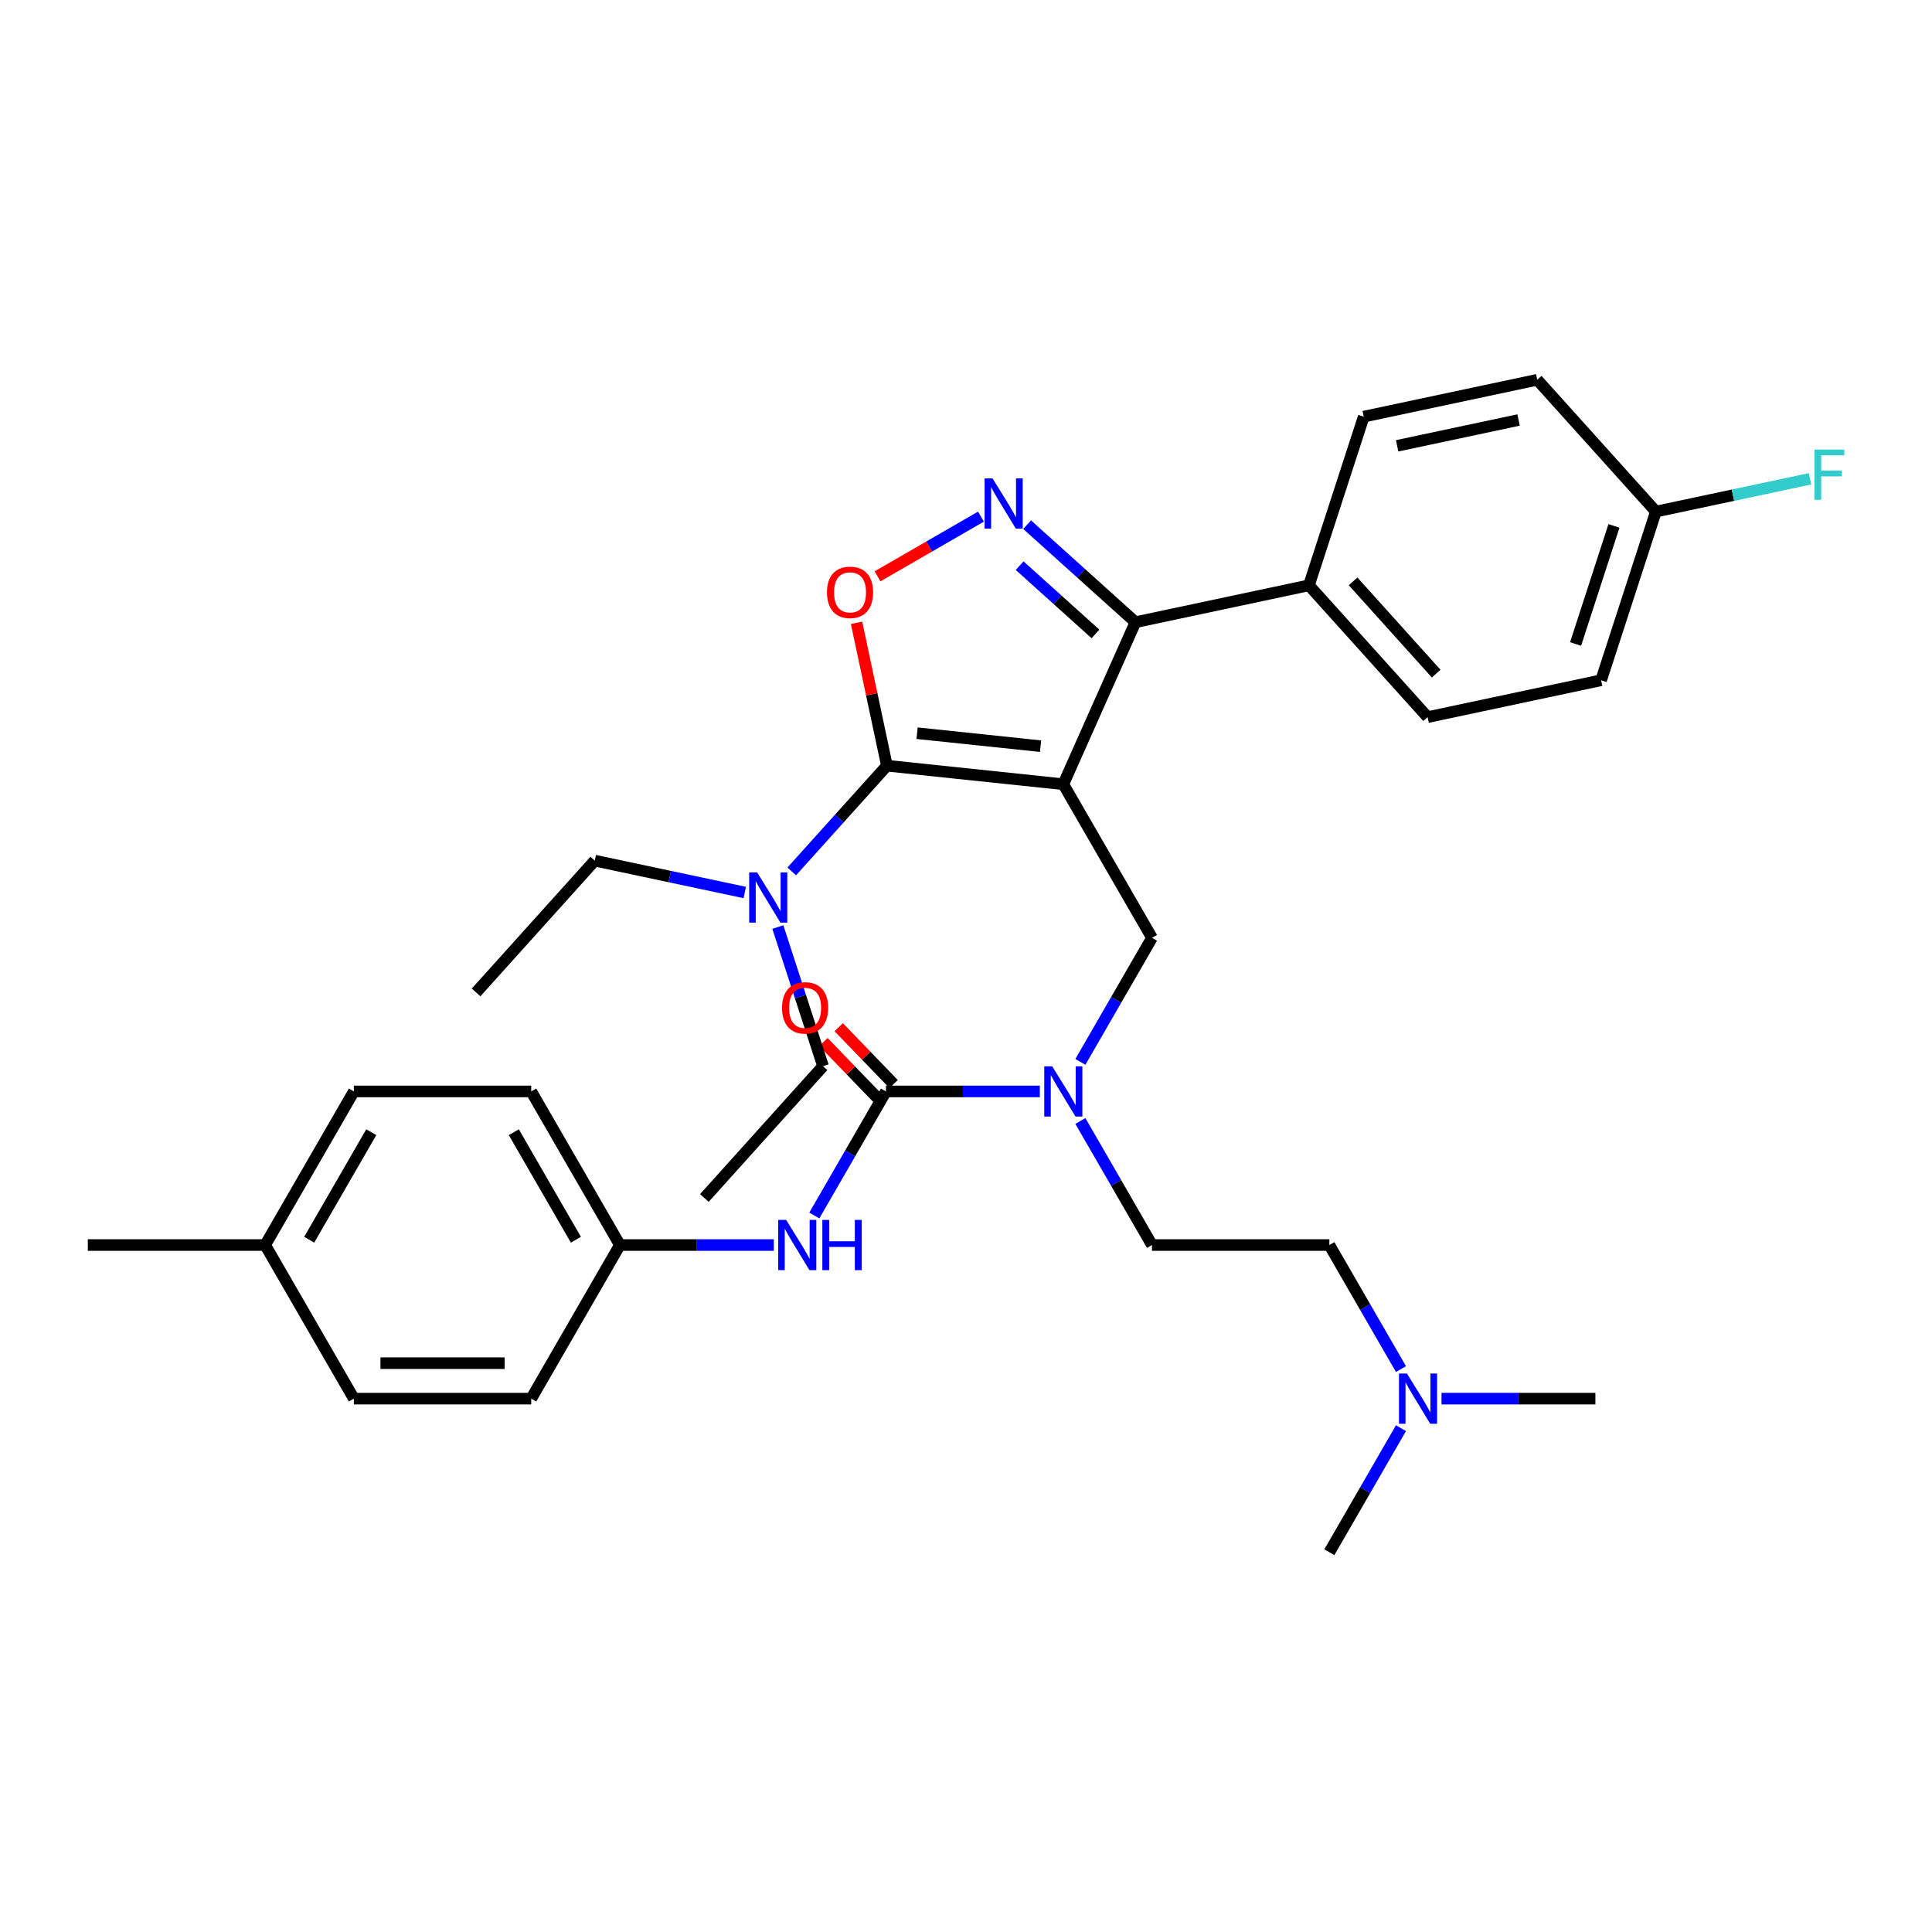 <?xml version='1.0' encoding='iso-8859-1'?>
<svg version='1.1' baseProfile='full'
              xmlns='http://www.w3.org/2000/svg'
                      xmlns:rdkit='http://www.rdkit.org/xml'
                      xmlns:xlink='http://www.w3.org/1999/xlink'
                  xml:space='preserve'
width='1000px' height='1000px' viewBox='0 0 1000 1000'>
<!-- END OF HEADER -->
<rect style='opacity:1.0;fill:#FFFFFF;stroke:none' width='1000' height='1000' x='0' y='0'> </rect>
<path class='bond-0' d='M 183.158,564.923 L 137.257,644.426' style='fill:none;fill-rule:evenodd;stroke:#000000;stroke-width:6px;stroke-linecap:butt;stroke-linejoin:miter;stroke-opacity:1' />
<path class='bond-0' d='M 192.173,586.028 L 160.043,641.68' style='fill:none;fill-rule:evenodd;stroke:#000000;stroke-width:6px;stroke-linecap:butt;stroke-linejoin:miter;stroke-opacity:1' />
<path class='bond-1' d='M 183.158,564.923 L 274.96,564.923' style='fill:none;fill-rule:evenodd;stroke:#000000;stroke-width:6px;stroke-linecap:butt;stroke-linejoin:miter;stroke-opacity:1' />
<path class='bond-2' d='M 559.197,549.628 L 577.733,517.524' style='fill:none;fill-rule:evenodd;stroke:#0000FF;stroke-width:6px;stroke-linecap:butt;stroke-linejoin:miter;stroke-opacity:1' />
<path class='bond-2' d='M 577.733,517.524 L 596.268,485.419' style='fill:none;fill-rule:evenodd;stroke:#000000;stroke-width:6px;stroke-linecap:butt;stroke-linejoin:miter;stroke-opacity:1' />
<path class='bond-3' d='M 538.213,564.923 L 498.389,564.923' style='fill:none;fill-rule:evenodd;stroke:#0000FF;stroke-width:6px;stroke-linecap:butt;stroke-linejoin:miter;stroke-opacity:1' />
<path class='bond-3' d='M 498.389,564.923 L 458.565,564.923' style='fill:none;fill-rule:evenodd;stroke:#000000;stroke-width:6px;stroke-linecap:butt;stroke-linejoin:miter;stroke-opacity:1' />
<path class='bond-4' d='M 559.197,580.217 L 577.733,612.321' style='fill:none;fill-rule:evenodd;stroke:#0000FF;stroke-width:6px;stroke-linecap:butt;stroke-linejoin:miter;stroke-opacity:1' />
<path class='bond-4' d='M 577.733,612.321 L 596.268,644.426' style='fill:none;fill-rule:evenodd;stroke:#000000;stroke-width:6px;stroke-linecap:butt;stroke-linejoin:miter;stroke-opacity:1' />
<path class='bond-5' d='M 462.527,561.096 L 448.326,546.392' style='fill:none;fill-rule:evenodd;stroke:#000000;stroke-width:6px;stroke-linecap:butt;stroke-linejoin:miter;stroke-opacity:1' />
<path class='bond-5' d='M 448.326,546.392 L 434.124,531.688' style='fill:none;fill-rule:evenodd;stroke:#FF0000;stroke-width:6px;stroke-linecap:butt;stroke-linejoin:miter;stroke-opacity:1' />
<path class='bond-5' d='M 454.603,568.749 L 440.402,554.045' style='fill:none;fill-rule:evenodd;stroke:#000000;stroke-width:6px;stroke-linecap:butt;stroke-linejoin:miter;stroke-opacity:1' />
<path class='bond-5' d='M 440.402,554.045 L 426.2,539.341' style='fill:none;fill-rule:evenodd;stroke:#FF0000;stroke-width:6px;stroke-linecap:butt;stroke-linejoin:miter;stroke-opacity:1' />
<path class='bond-6' d='M 458.565,564.923 L 440.029,597.027' style='fill:none;fill-rule:evenodd;stroke:#000000;stroke-width:6px;stroke-linecap:butt;stroke-linejoin:miter;stroke-opacity:1' />
<path class='bond-6' d='M 440.029,597.027 L 421.494,629.131' style='fill:none;fill-rule:evenodd;stroke:#0000FF;stroke-width:6px;stroke-linecap:butt;stroke-linejoin:miter;stroke-opacity:1' />
<path class='bond-7' d='M 400.509,644.426 L 360.685,644.426' style='fill:none;fill-rule:evenodd;stroke:#0000FF;stroke-width:6px;stroke-linecap:butt;stroke-linejoin:miter;stroke-opacity:1' />
<path class='bond-7' d='M 360.685,644.426 L 320.861,644.426' style='fill:none;fill-rule:evenodd;stroke:#000000;stroke-width:6px;stroke-linecap:butt;stroke-linejoin:miter;stroke-opacity:1' />
<path class='bond-8' d='M 137.257,644.426 L 183.158,723.929' style='fill:none;fill-rule:evenodd;stroke:#000000;stroke-width:6px;stroke-linecap:butt;stroke-linejoin:miter;stroke-opacity:1' />
<path class='bond-9' d='M 137.257,644.426 L 45.455,644.426' style='fill:none;fill-rule:evenodd;stroke:#000000;stroke-width:6px;stroke-linecap:butt;stroke-linejoin:miter;stroke-opacity:1' />
<path class='bond-10' d='M 183.158,723.929 L 274.96,723.929' style='fill:none;fill-rule:evenodd;stroke:#000000;stroke-width:6px;stroke-linecap:butt;stroke-linejoin:miter;stroke-opacity:1' />
<path class='bond-10' d='M 196.928,705.568 L 261.19,705.568' style='fill:none;fill-rule:evenodd;stroke:#000000;stroke-width:6px;stroke-linecap:butt;stroke-linejoin:miter;stroke-opacity:1' />
<path class='bond-11' d='M 550.367,405.916 L 459.068,396.32' style='fill:none;fill-rule:evenodd;stroke:#000000;stroke-width:6px;stroke-linecap:butt;stroke-linejoin:miter;stroke-opacity:1' />
<path class='bond-11' d='M 538.592,386.217 L 474.682,379.5' style='fill:none;fill-rule:evenodd;stroke:#000000;stroke-width:6px;stroke-linecap:butt;stroke-linejoin:miter;stroke-opacity:1' />
<path class='bond-12' d='M 550.367,405.916 L 587.707,322.051' style='fill:none;fill-rule:evenodd;stroke:#000000;stroke-width:6px;stroke-linecap:butt;stroke-linejoin:miter;stroke-opacity:1' />
<path class='bond-13' d='M 550.367,405.916 L 596.268,485.419' style='fill:none;fill-rule:evenodd;stroke:#000000;stroke-width:6px;stroke-linecap:butt;stroke-linejoin:miter;stroke-opacity:1' />
<path class='bond-14' d='M 459.068,396.32 L 451.208,359.345' style='fill:none;fill-rule:evenodd;stroke:#000000;stroke-width:6px;stroke-linecap:butt;stroke-linejoin:miter;stroke-opacity:1' />
<path class='bond-14' d='M 451.208,359.345 L 443.349,322.369' style='fill:none;fill-rule:evenodd;stroke:#FF0000;stroke-width:6px;stroke-linecap:butt;stroke-linejoin:miter;stroke-opacity:1' />
<path class='bond-15' d='M 459.068,396.32 L 434.431,423.682' style='fill:none;fill-rule:evenodd;stroke:#000000;stroke-width:6px;stroke-linecap:butt;stroke-linejoin:miter;stroke-opacity:1' />
<path class='bond-15' d='M 434.431,423.682 L 409.795,451.044' style='fill:none;fill-rule:evenodd;stroke:#0000FF;stroke-width:6px;stroke-linecap:butt;stroke-linejoin:miter;stroke-opacity:1' />
<path class='bond-16' d='M 454.21,298.309 L 480.975,282.856' style='fill:none;fill-rule:evenodd;stroke:#FF0000;stroke-width:6px;stroke-linecap:butt;stroke-linejoin:miter;stroke-opacity:1' />
<path class='bond-16' d='M 480.975,282.856 L 507.74,267.403' style='fill:none;fill-rule:evenodd;stroke:#0000FF;stroke-width:6px;stroke-linecap:butt;stroke-linejoin:miter;stroke-opacity:1' />
<path class='bond-17' d='M 531.639,271.567 L 559.673,296.809' style='fill:none;fill-rule:evenodd;stroke:#0000FF;stroke-width:6px;stroke-linecap:butt;stroke-linejoin:miter;stroke-opacity:1' />
<path class='bond-17' d='M 559.673,296.809 L 587.707,322.051' style='fill:none;fill-rule:evenodd;stroke:#000000;stroke-width:6px;stroke-linecap:butt;stroke-linejoin:miter;stroke-opacity:1' />
<path class='bond-17' d='M 527.763,292.784 L 547.387,310.453' style='fill:none;fill-rule:evenodd;stroke:#0000FF;stroke-width:6px;stroke-linecap:butt;stroke-linejoin:miter;stroke-opacity:1' />
<path class='bond-17' d='M 547.387,310.453 L 567.011,328.123' style='fill:none;fill-rule:evenodd;stroke:#000000;stroke-width:6px;stroke-linecap:butt;stroke-linejoin:miter;stroke-opacity:1' />
<path class='bond-18' d='M 587.707,322.051 L 677.503,302.964' style='fill:none;fill-rule:evenodd;stroke:#000000;stroke-width:6px;stroke-linecap:butt;stroke-linejoin:miter;stroke-opacity:1' />
<path class='bond-19' d='M 725.142,708.635 L 706.606,676.53' style='fill:none;fill-rule:evenodd;stroke:#0000FF;stroke-width:6px;stroke-linecap:butt;stroke-linejoin:miter;stroke-opacity:1' />
<path class='bond-19' d='M 706.606,676.53 L 688.071,644.426' style='fill:none;fill-rule:evenodd;stroke:#000000;stroke-width:6px;stroke-linecap:butt;stroke-linejoin:miter;stroke-opacity:1' />
<path class='bond-20' d='M 746.126,723.929 L 785.95,723.929' style='fill:none;fill-rule:evenodd;stroke:#0000FF;stroke-width:6px;stroke-linecap:butt;stroke-linejoin:miter;stroke-opacity:1' />
<path class='bond-20' d='M 785.95,723.929 L 825.774,723.929' style='fill:none;fill-rule:evenodd;stroke:#000000;stroke-width:6px;stroke-linecap:butt;stroke-linejoin:miter;stroke-opacity:1' />
<path class='bond-21' d='M 725.142,739.223 L 706.606,771.328' style='fill:none;fill-rule:evenodd;stroke:#0000FF;stroke-width:6px;stroke-linecap:butt;stroke-linejoin:miter;stroke-opacity:1' />
<path class='bond-21' d='M 706.606,771.328 L 688.071,803.432' style='fill:none;fill-rule:evenodd;stroke:#000000;stroke-width:6px;stroke-linecap:butt;stroke-linejoin:miter;stroke-opacity:1' />
<path class='bond-22' d='M 688.071,644.426 L 596.268,644.426' style='fill:none;fill-rule:evenodd;stroke:#000000;stroke-width:6px;stroke-linecap:butt;stroke-linejoin:miter;stroke-opacity:1' />
<path class='bond-23' d='M 307.844,445.456 L 346.665,453.708' style='fill:none;fill-rule:evenodd;stroke:#000000;stroke-width:6px;stroke-linecap:butt;stroke-linejoin:miter;stroke-opacity:1' />
<path class='bond-23' d='M 346.665,453.708 L 385.485,461.959' style='fill:none;fill-rule:evenodd;stroke:#0000FF;stroke-width:6px;stroke-linecap:butt;stroke-linejoin:miter;stroke-opacity:1' />
<path class='bond-24' d='M 307.844,445.456 L 246.416,513.678' style='fill:none;fill-rule:evenodd;stroke:#000000;stroke-width:6px;stroke-linecap:butt;stroke-linejoin:miter;stroke-opacity:1' />
<path class='bond-25' d='M 402.61,479.837 L 414.309,515.845' style='fill:none;fill-rule:evenodd;stroke:#0000FF;stroke-width:6px;stroke-linecap:butt;stroke-linejoin:miter;stroke-opacity:1' />
<path class='bond-25' d='M 414.309,515.845 L 426.009,551.852' style='fill:none;fill-rule:evenodd;stroke:#000000;stroke-width:6px;stroke-linecap:butt;stroke-linejoin:miter;stroke-opacity:1' />
<path class='bond-26' d='M 426.009,551.852 L 364.581,620.074' style='fill:none;fill-rule:evenodd;stroke:#000000;stroke-width:6px;stroke-linecap:butt;stroke-linejoin:miter;stroke-opacity:1' />
<path class='bond-27' d='M 677.503,302.964 L 738.931,371.186' style='fill:none;fill-rule:evenodd;stroke:#000000;stroke-width:6px;stroke-linecap:butt;stroke-linejoin:miter;stroke-opacity:1' />
<path class='bond-27' d='M 700.361,300.912 L 743.361,348.667' style='fill:none;fill-rule:evenodd;stroke:#000000;stroke-width:6px;stroke-linecap:butt;stroke-linejoin:miter;stroke-opacity:1' />
<path class='bond-28' d='M 677.503,302.964 L 705.871,215.655' style='fill:none;fill-rule:evenodd;stroke:#000000;stroke-width:6px;stroke-linecap:butt;stroke-linejoin:miter;stroke-opacity:1' />
<path class='bond-29' d='M 738.931,371.186 L 828.727,352.1' style='fill:none;fill-rule:evenodd;stroke:#000000;stroke-width:6px;stroke-linecap:butt;stroke-linejoin:miter;stroke-opacity:1' />
<path class='bond-30' d='M 828.727,352.1 L 857.095,264.79' style='fill:none;fill-rule:evenodd;stroke:#000000;stroke-width:6px;stroke-linecap:butt;stroke-linejoin:miter;stroke-opacity:1' />
<path class='bond-30' d='M 815.52,333.33 L 835.378,272.213' style='fill:none;fill-rule:evenodd;stroke:#000000;stroke-width:6px;stroke-linecap:butt;stroke-linejoin:miter;stroke-opacity:1' />
<path class='bond-31' d='M 857.095,264.79 L 795.668,196.568' style='fill:none;fill-rule:evenodd;stroke:#000000;stroke-width:6px;stroke-linecap:butt;stroke-linejoin:miter;stroke-opacity:1' />
<path class='bond-32' d='M 857.095,264.79 L 896.981,256.312' style='fill:none;fill-rule:evenodd;stroke:#000000;stroke-width:6px;stroke-linecap:butt;stroke-linejoin:miter;stroke-opacity:1' />
<path class='bond-32' d='M 896.981,256.312 L 936.867,247.834' style='fill:none;fill-rule:evenodd;stroke:#33CCCC;stroke-width:6px;stroke-linecap:butt;stroke-linejoin:miter;stroke-opacity:1' />
<path class='bond-33' d='M 795.668,196.568 L 705.871,215.655' style='fill:none;fill-rule:evenodd;stroke:#000000;stroke-width:6px;stroke-linecap:butt;stroke-linejoin:miter;stroke-opacity:1' />
<path class='bond-33' d='M 786.015,217.39 L 723.158,230.751' style='fill:none;fill-rule:evenodd;stroke:#000000;stroke-width:6px;stroke-linecap:butt;stroke-linejoin:miter;stroke-opacity:1' />
<path class='bond-34' d='M 274.96,723.929 L 320.861,644.426' style='fill:none;fill-rule:evenodd;stroke:#000000;stroke-width:6px;stroke-linecap:butt;stroke-linejoin:miter;stroke-opacity:1' />
<path class='bond-35' d='M 320.861,644.426 L 274.96,564.923' style='fill:none;fill-rule:evenodd;stroke:#000000;stroke-width:6px;stroke-linecap:butt;stroke-linejoin:miter;stroke-opacity:1' />
<path class='bond-35' d='M 298.076,641.68 L 265.945,586.028' style='fill:none;fill-rule:evenodd;stroke:#000000;stroke-width:6px;stroke-linecap:butt;stroke-linejoin:miter;stroke-opacity:1' />
<path  class='atom-1' d='M 544.62 551.923
L 553.14 565.694
Q 553.984 567.052, 555.343 569.513
Q 556.702 571.973, 556.775 572.12
L 556.775 551.923
L 560.227 551.923
L 560.227 577.922
L 556.665 577.922
L 547.521 562.866
Q 546.456 561.104, 545.318 559.084
Q 544.216 557.064, 543.886 556.44
L 543.886 577.922
L 540.508 577.922
L 540.508 551.923
L 544.62 551.923
' fill='#0000FF'/>
<path  class='atom-3' d='M 404.788 521.671
Q 404.788 515.429, 407.873 511.94
Q 410.957 508.452, 416.722 508.452
Q 422.487 508.452, 425.572 511.94
Q 428.657 515.429, 428.657 521.671
Q 428.657 527.987, 425.535 531.586
Q 422.414 535.148, 416.722 535.148
Q 410.994 535.148, 407.873 531.586
Q 404.788 528.024, 404.788 521.671
M 416.722 532.21
Q 420.688 532.21, 422.818 529.566
Q 424.984 526.886, 424.984 521.671
Q 424.984 516.567, 422.818 513.997
Q 420.688 511.39, 416.722 511.39
Q 412.756 511.39, 410.59 513.96
Q 408.46 516.53, 408.46 521.671
Q 408.46 526.922, 410.59 529.566
Q 412.756 532.21, 416.722 532.21
' fill='#FF0000'/>
<path  class='atom-4' d='M 406.917 631.427
L 415.436 645.197
Q 416.281 646.556, 417.639 649.016
Q 418.998 651.476, 419.072 651.623
L 419.072 631.427
L 422.523 631.427
L 422.523 657.425
L 418.961 657.425
L 409.818 642.369
Q 408.753 640.607, 407.615 638.587
Q 406.513 636.567, 406.183 635.943
L 406.183 657.425
L 402.804 657.425
L 402.804 631.427
L 406.917 631.427
' fill='#0000FF'/>
<path  class='atom-4' d='M 425.645 631.427
L 429.17 631.427
L 429.17 642.48
L 442.463 642.48
L 442.463 631.427
L 445.988 631.427
L 445.988 657.425
L 442.463 657.425
L 442.463 645.417
L 429.17 645.417
L 429.17 657.425
L 425.645 657.425
L 425.645 631.427
' fill='#0000FF'/>
<path  class='atom-9' d='M 428.047 306.598
Q 428.047 300.355, 431.131 296.867
Q 434.216 293.378, 439.981 293.378
Q 445.746 293.378, 448.831 296.867
Q 451.915 300.355, 451.915 306.598
Q 451.915 312.914, 448.794 316.512
Q 445.673 320.074, 439.981 320.074
Q 434.253 320.074, 431.131 316.512
Q 428.047 312.95, 428.047 306.598
M 439.981 317.137
Q 443.947 317.137, 446.077 314.493
Q 448.243 311.812, 448.243 306.598
Q 448.243 301.493, 446.077 298.923
Q 443.947 296.316, 439.981 296.316
Q 436.015 296.316, 433.849 298.886
Q 431.719 301.457, 431.719 306.598
Q 431.719 311.849, 433.849 314.493
Q 436.015 317.137, 439.981 317.137
' fill='#FF0000'/>
<path  class='atom-10' d='M 513.737 247.624
L 522.257 261.394
Q 523.101 262.753, 524.46 265.213
Q 525.819 267.673, 525.892 267.82
L 525.892 247.624
L 529.344 247.624
L 529.344 273.622
L 525.782 273.622
L 516.638 258.567
Q 515.573 256.804, 514.435 254.784
Q 513.333 252.765, 513.003 252.14
L 513.003 273.622
L 509.625 273.622
L 509.625 247.624
L 513.737 247.624
' fill='#0000FF'/>
<path  class='atom-12' d='M 728.225 710.93
L 736.744 724.7
Q 737.589 726.059, 738.948 728.519
Q 740.306 730.979, 740.38 731.126
L 740.38 710.93
L 743.831 710.93
L 743.831 736.928
L 740.27 736.928
L 731.126 721.872
Q 730.061 720.11, 728.923 718.09
Q 727.821 716.071, 727.491 715.446
L 727.491 736.928
L 724.112 736.928
L 724.112 710.93
L 728.225 710.93
' fill='#0000FF'/>
<path  class='atom-17' d='M 391.893 451.544
L 400.413 465.314
Q 401.257 466.673, 402.616 469.133
Q 403.974 471.593, 404.048 471.74
L 404.048 451.544
L 407.5 451.544
L 407.5 477.542
L 403.938 477.542
L 394.794 462.486
Q 393.729 460.724, 392.591 458.704
Q 391.489 456.685, 391.159 456.06
L 391.159 477.542
L 387.781 477.542
L 387.781 451.544
L 391.893 451.544
' fill='#0000FF'/>
<path  class='atom-25' d='M 939.162 232.704
L 954.621 232.704
L 954.621 235.679
L 942.65 235.679
L 942.65 243.574
L 953.299 243.574
L 953.299 246.585
L 942.65 246.585
L 942.65 258.703
L 939.162 258.703
L 939.162 232.704
' fill='#33CCCC'/>
</svg>
